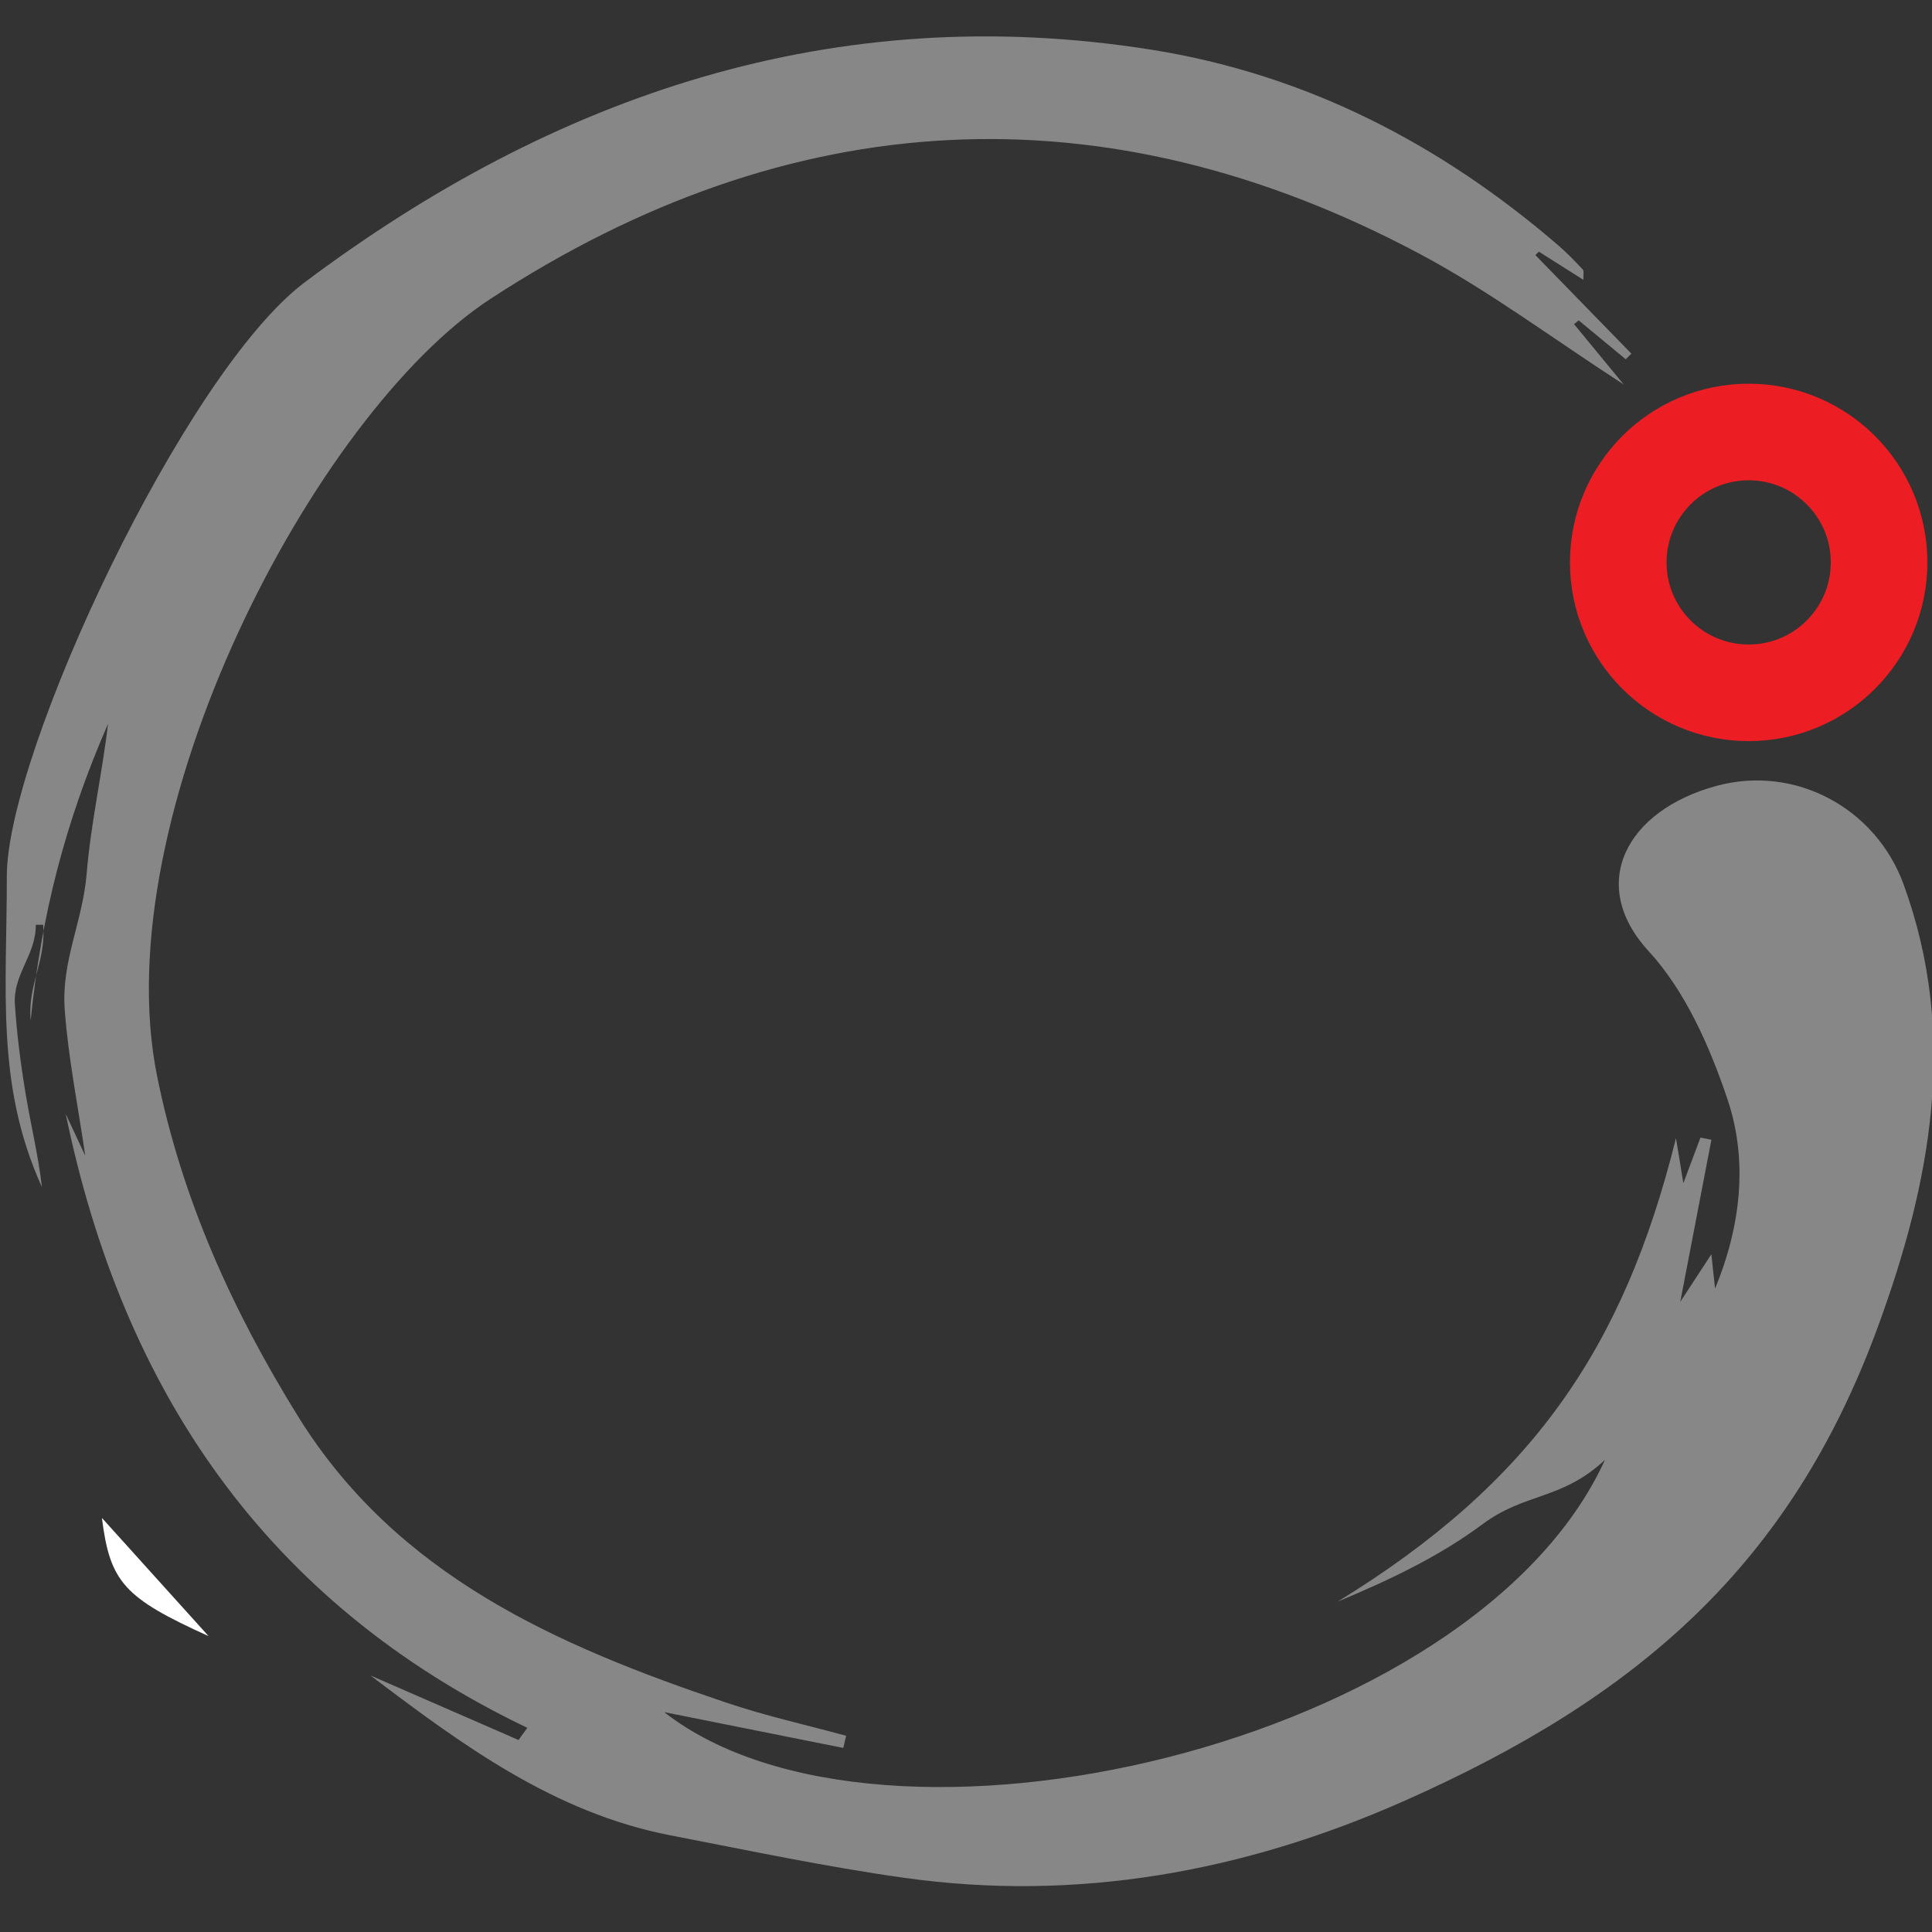 <!--?xml version="1.0" encoding="utf-8"?-->
<!-- Generator: Adobe Illustrator 16.0.0, SVG Export Plug-In . SVG Version: 6.00 Build 0)  -->

<svg version="1.1" id="logo" xmlns="http://www.w3.org/2000/svg" xmlns:xlink="http://www.w3.org/1999/xlink" x="0px" y="0px" width="40px" height="40px" viewBox="0 0 40 40" enable-background="new 0 0 40 40" xml:space="preserve">
<rect x="0" y="0" width="40" height="40" fill="#333333" stroke="none"/>
<path fill-rule="evenodd" clip-rule="evenodd" fill="#FFFFFF" d="M4.318,33.874c-0.692-0.768-1.385-1.534-2.208-2.447
	C2.277,32.757,2.567,33.081,4.318,33.874z"></path>
<path fill-rule="evenodd" clip-rule="evenodd" fill="#878787" d="M7.669,34.688c1.022,0.446,2.045,0.891,3.067,1.337
	c0.061-0.085,0.122-0.169,0.182-0.252c-5.428-2.599-8.381-7.011-9.557-12.71c0.132,0.282,0.264,0.564,0.404,0.865
	c-0.148-1.02-0.351-2.016-0.425-3.022c-0.074-1.014,0.372-1.812,0.455-2.826c0.085-1.035,0.32-2.058,0.442-3.095
	c-0.889,2.035-1.384,3.978-1.602,6.139c-0.067-0.735,0.325-1.24,0.258-1.977c-0.05,0-0.101,0-0.152,0
	c0.006,0.625-0.474,1.021-0.433,1.644c0.041,0.627,0.122,1.254,0.226,1.873c0.106,0.639,0.261,1.269,0.334,1.913
	c-0.966-2.123-0.723-4.12-0.727-6.437C0.14,15.583,3.818,7.713,6.309,5.845c5.179-3.886,10.981-5.856,17.529-4.816
	c3.198,0.508,5.983,1.949,8.419,4.046c0.181,0.156,0.348,0.329,0.512,0.504c0.03,0.032,0.009,0.112,0.014,0.215
	c-0.325-0.205-0.623-0.395-0.923-0.584c-0.024,0.024-0.049,0.047-0.072,0.071c0.663,0.681,1.324,1.361,1.988,2.041
	C33.736,7.36,33.697,7.4,33.66,7.439c-0.325-0.269-0.649-0.538-0.975-0.806c-0.032,0.025-0.063,0.052-0.096,0.078
	c0.318,0.387,0.637,0.773,1.028,1.249c-1.472-0.952-2.774-1.929-4.194-2.688c-6.565-3.509-13.086-3.123-19.272,0.918
	C6.503,8.572,2.163,16.896,3.253,22.282c0.518,2.559,1.561,4.853,2.917,7.041c2.042,3.295,5.359,4.747,8.855,5.924
	c0.815,0.276,1.661,0.464,2.493,0.69c-0.02,0.085-0.039,0.168-0.058,0.252c-1.253-0.251-2.506-0.502-3.708-0.741
	c4.516,3.533,16.771,0.709,19.477-5.223c-0.896,0.836-1.649,0.673-2.535,1.332c-0.892,0.664-1.915,1.151-3.001,1.604
	c4.024-2.468,5.926-5.245,7.006-9.597c0.045,0.271,0.09,0.538,0.153,0.933c0.149-0.397,0.251-0.671,0.354-0.944
	c0.076,0.016,0.15,0.029,0.227,0.044c-0.203,1.059-0.407,2.117-0.645,3.356c0.265-0.408,0.436-0.666,0.644-0.985
	c0.028,0.274,0.054,0.493,0.077,0.711c0.533-1.293,0.685-2.643,0.258-3.916c-0.367-1.091-0.871-2.241-1.636-3.073
	c-1.267-1.38-0.47-2.909,1.406-3.419c1.636-0.444,3.301,0.462,3.876,2.042c1.139,3.125,0.563,6.176-0.541,9.178
	c-1.8,4.898-4.948,7.65-9.821,9.805c-3.291,1.455-6.747,2.089-10.339,1.581c-1.621-0.228-3.226-0.568-4.834-0.879
	C11.476,37.532,9.572,36.13,7.669,34.688z"></path>
<circle fill-rule="evenodd" clip-rule="evenodd" fill="none" stroke="#EC1E24" stroke-width="2" stroke-miterlimit="10" cx="36.204" cy="11.644" r="2.7"></circle>
</svg>
